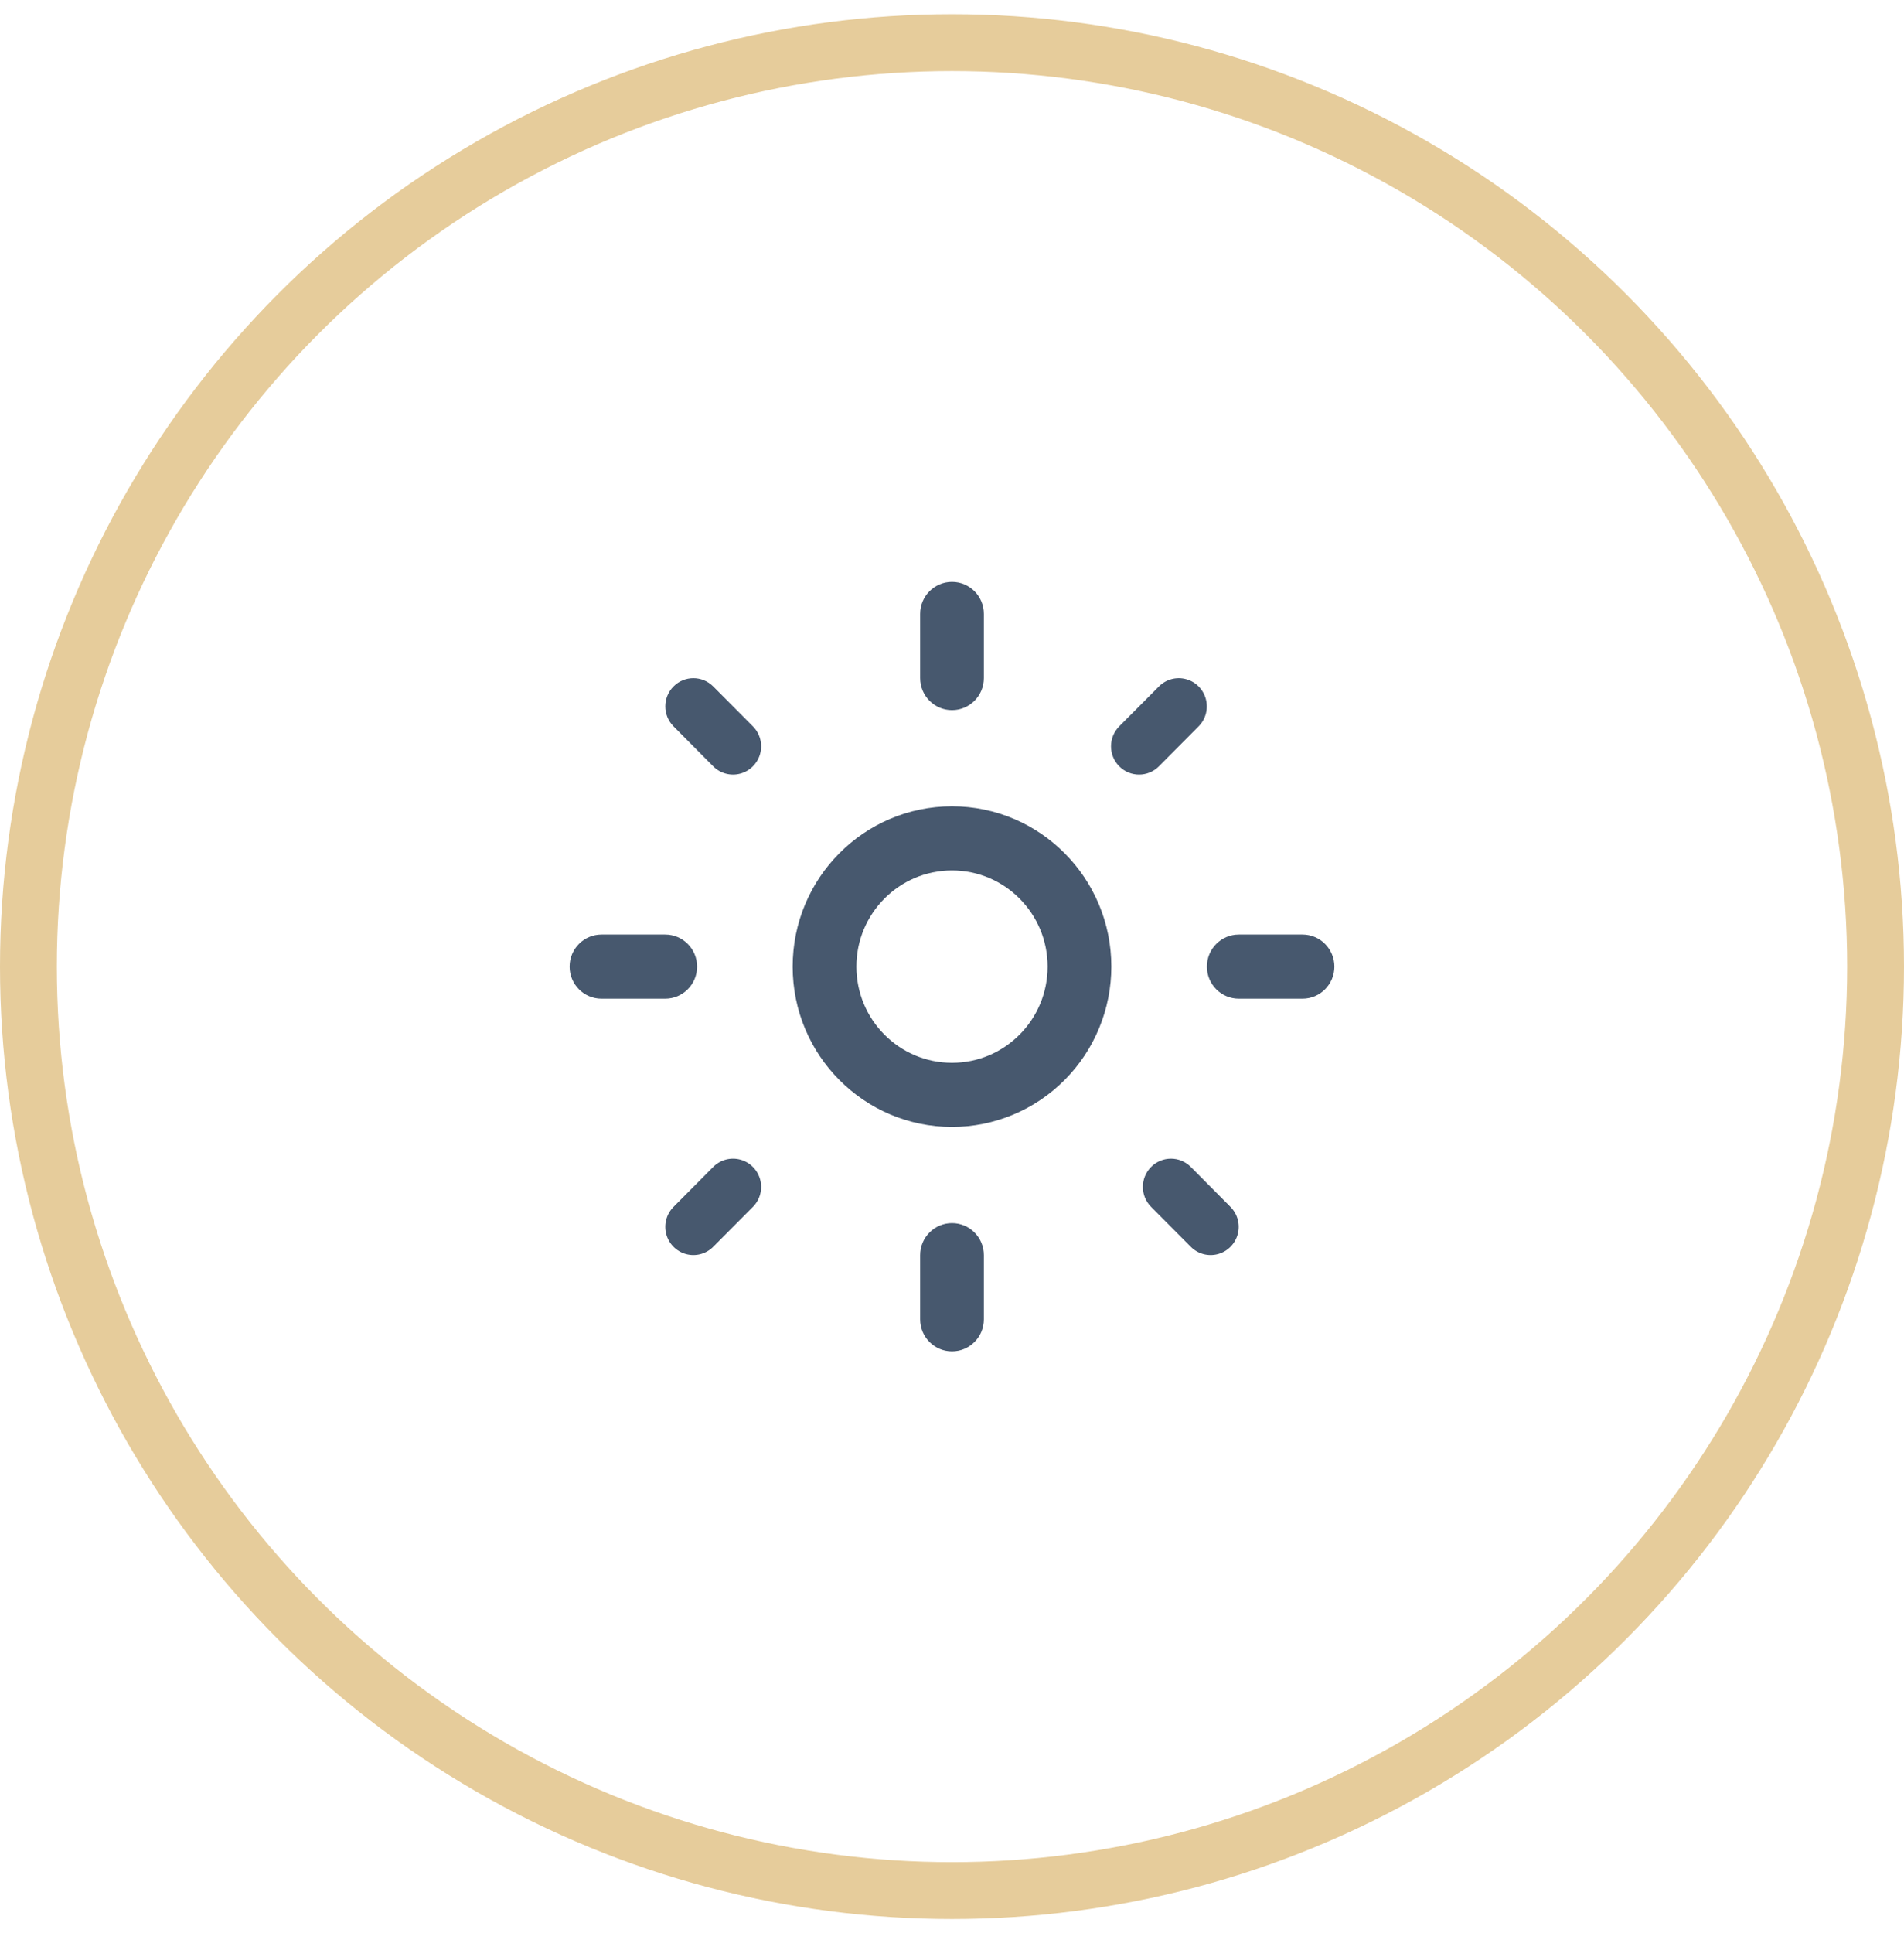 <?xml version="1.0" encoding="UTF-8"?>
<svg width="67px" height="68px" viewBox="0 0 67 68" version="1.1" xmlns="http://www.w3.org/2000/svg" xmlns:xlink="http://www.w3.org/1999/xlink">
    <!-- Generator: Sketch 41 (35326) - http://www.bohemiancoding.com/sketch -->
    <title>Group 24</title>
    <desc>Created with Sketch.</desc>
    <defs></defs>
    <g id="Page-1" stroke="none" stroke-width="1" fill="none" fill-rule="evenodd">
        <g id="Desktop-HD" transform="translate(-159, -5419)">
            <g id="Group-24" transform="translate(160, 5420)">
                <circle id="Oval-3-Copy-14" stroke="#E6CC9B" stroke-width="2" cx="32.5" cy="33" r="32.5"></circle>
                <path d="M44.834,34.128 L42.592,34.128 C41.973,34.128 41.47,33.623 41.47,33 C41.47,32.377 41.973,31.872 42.592,31.872 L44.834,31.872 C45.454,31.872 45.956,32.377 45.956,33 C45.956,33.623 45.454,34.128 44.834,34.128 Z M39.782,25.954 C39.396,26.342 38.77,26.342 38.385,25.954 C37.999,25.566 37.999,24.937 38.385,24.549 L39.782,23.145 C40.031,22.894 40.395,22.796 40.735,22.888 C41.076,22.979 41.342,23.247 41.433,23.59 C41.525,23.932 41.427,24.298 41.178,24.549 L39.782,25.954 Z M32.5,38.639 C29.404,38.639 26.893,36.114 26.893,33 C26.893,29.886 29.404,27.361 32.5,27.361 C35.596,27.361 38.107,29.886 38.107,33 C38.107,34.495 37.516,35.93 36.464,36.987 C35.413,38.045 33.987,38.639 32.5,38.639 L32.5,38.639 Z M32.5,29.617 C30.642,29.617 29.136,31.131 29.136,33 C29.136,34.869 30.642,36.383 32.5,36.383 C34.358,36.383 35.864,34.869 35.864,33 C35.864,31.131 34.358,29.617 32.5,29.617 Z M32.5,23.978 C31.881,23.978 31.379,23.473 31.379,22.85 L31.379,20.595 C31.379,19.972 31.881,19.467 32.5,19.467 C33.119,19.467 33.621,19.972 33.621,20.595 L33.621,22.85 C33.621,23.473 33.119,23.978 32.5,23.978 Z M24.097,42.855 C23.848,43.106 23.484,43.204 23.143,43.112 C22.803,43.021 22.537,42.753 22.445,42.41 C22.354,42.068 22.451,41.702 22.701,41.451 L24.097,40.046 C24.346,39.795 24.71,39.697 25.051,39.789 C25.392,39.881 25.658,40.149 25.75,40.492 C25.841,40.835 25.744,41.2 25.494,41.451 L24.097,42.855 Z M24.097,25.954 L22.701,24.549 C22.315,24.161 22.315,23.532 22.701,23.145 C23.086,22.757 23.711,22.757 24.097,23.145 L25.494,24.549 C25.744,24.8 25.841,25.165 25.75,25.508 C25.658,25.851 25.392,26.119 25.051,26.211 C24.71,26.303 24.346,26.205 24.097,25.954 L24.097,25.954 Z M23.53,33 C23.53,33.623 23.027,34.128 22.408,34.128 L20.166,34.128 C19.546,34.128 19.044,33.623 19.044,33 C19.044,32.377 19.546,31.872 20.166,31.872 L22.408,31.872 C23.027,31.872 23.53,32.377 23.53,33 Z M32.5,42.022 C33.119,42.022 33.621,42.527 33.621,43.15 L33.621,45.405 C33.621,46.028 33.119,46.533 32.5,46.533 C31.881,46.533 31.379,46.028 31.379,45.405 L31.379,43.15 C31.379,42.527 31.881,42.022 32.5,42.022 Z M40.903,40.046 L42.299,41.451 C42.549,41.702 42.646,42.068 42.555,42.41 C42.463,42.753 42.197,43.021 41.857,43.112 C41.516,43.204 41.152,43.106 40.903,42.855 L39.506,41.451 C39.12,41.063 39.12,40.434 39.506,40.046 C39.892,39.658 40.517,39.658 40.903,40.046 L40.903,40.046 Z" id="sun" fill="#47586E"></path>
            </g>
        </g>
    </g>
</svg>